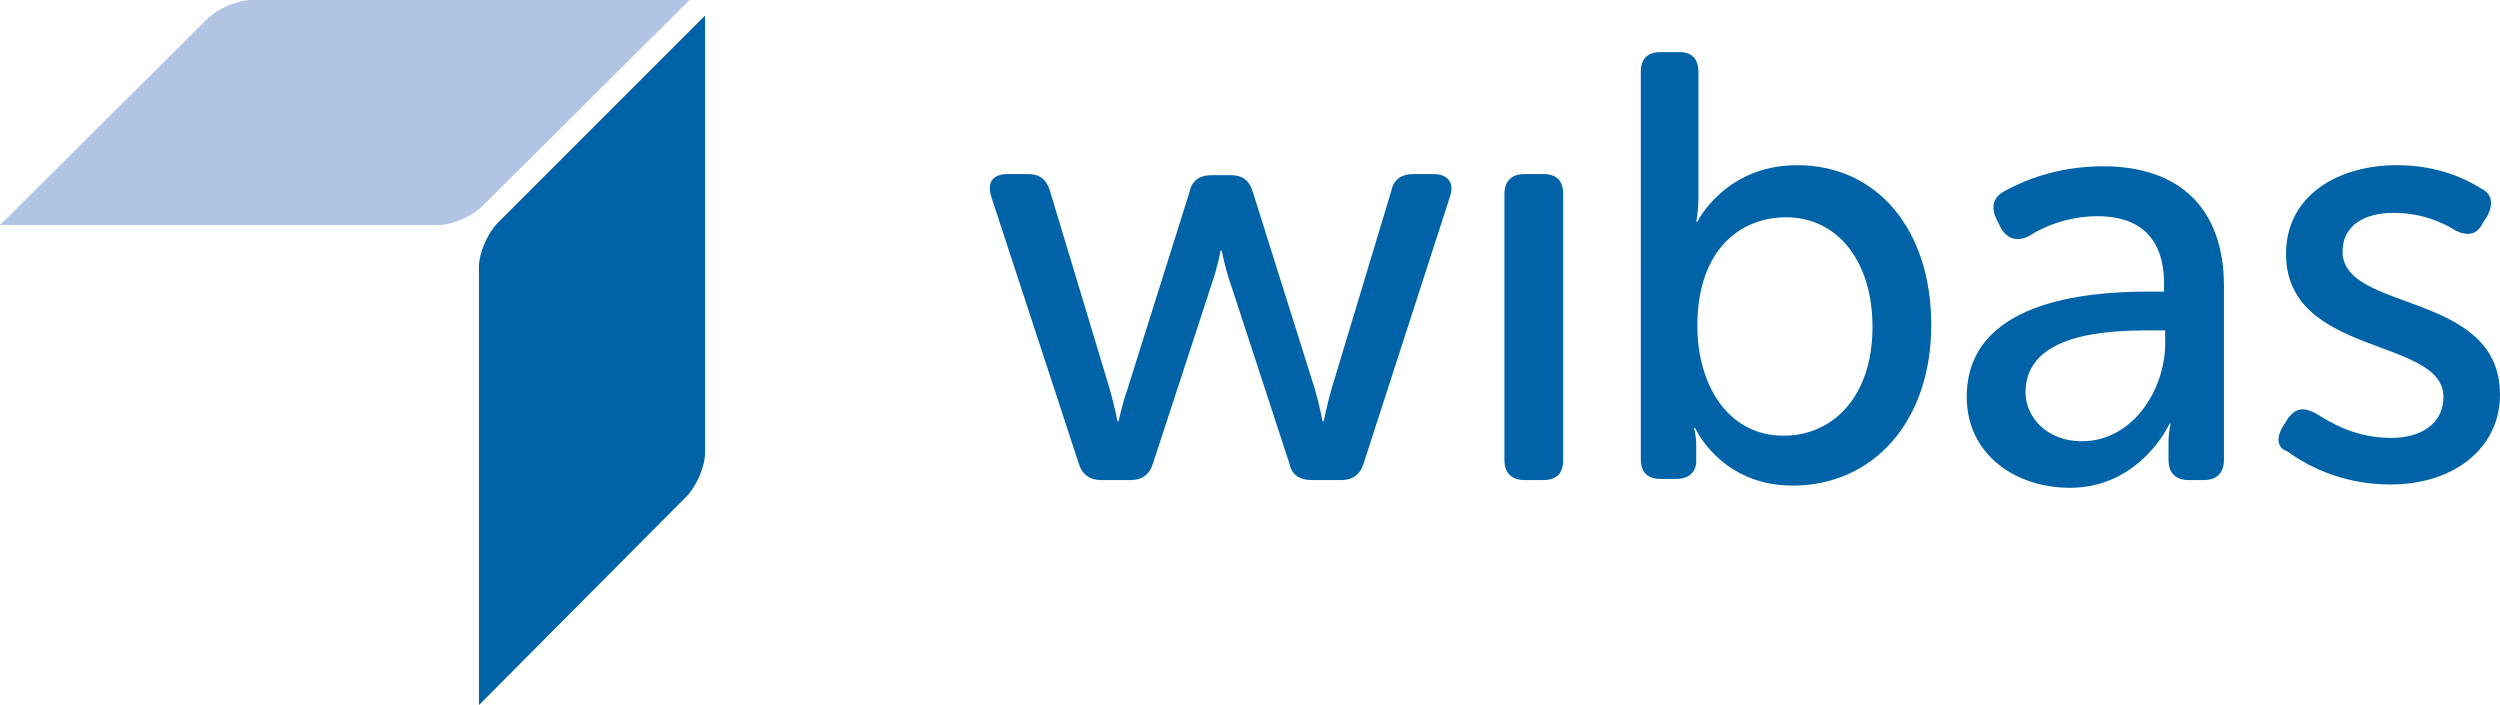 <svg version="1.1" role="img" aria-label="wibas logo" xmlns="http://www.w3.org/2000/svg" xmlns:xlink="http://www.w3.org/1999/xlink" x="0px" y="0px" width="225.5px" height="63.6px" viewBox="0 0 225.5 63.6" style="enable-background:new 0 0 225.5 63.6;" xml:space="preserve">
	<style type="text/css">
				.wibaslogo-st0{fill:#0062A7;}
				.wibaslogo-st1{fill:#B1C4E4;}
	</style>
	<defs>
	</defs>
	<g>
		<g>
			<g>
				<path class="wibaslogo-st0" d="M89.4,17.7c-0.4-1.3,0.2-2,1.5-2h1.8c1.1,0,1.7,0.5,2,1.5l5.4,17.9c0.4,1.4,0.7,2.9,0.7,2.9h0.1
							c0,0,0.3-1.5,0.8-2.9l5.6-17.8c0.2-1,0.9-1.5,2-1.5h1.7c1.1,0,1.7,0.5,2,1.5l5.6,17.8c0.4,1.4,0.7,2.9,0.7,2.9h0.1
							c0,0,0.3-1.5,0.7-2.9l5.4-17.9c0.2-1,0.9-1.5,2-1.5h1.8c1.3,0,1.9,0.8,1.5,2L123,41.8c-0.3,1-1,1.5-2,1.5h-2.7
							c-1.1,0-1.8-0.5-2-1.5l-5.3-16.2c-0.5-1.4-0.8-3-0.8-3h-0.1c0,0-0.3,1.6-0.8,3L104,41.8c-0.3,1-1,1.5-2,1.5h-2.7
							c-1,0-1.7-0.5-2-1.5L89.4,17.7z"></path>
				<path class="wibaslogo-st0" d="M135.7,17.5c0-1.2,0.7-1.8,1.8-1.8h1.7c1.2,0,1.8,0.6,1.8,1.8v24c0,1.2-0.6,1.8-1.8,1.8h-1.7
							c-1.1,0-1.8-0.6-1.8-1.8V17.5z"></path>
				<path class="wibaslogo-st0" d="M148,6.5c0-1.2,0.6-1.8,1.8-1.8h1.7c1.1,0,1.7,0.6,1.7,1.8v11.2c0,1.4-0.2,2.3-0.2,2.3h0.1
							c0,0,2.5-5.1,9-5.1c7.3,0,12.1,5.9,12.1,14.4c0,8.8-5.3,14.5-12.5,14.5c-6.5,0-8.8-5.2-8.8-5.2h-0.1c0,0,0.2,0.7,0.2,1.6v1.4
							c0,1-0.7,1.6-1.8,1.6h-1.4c-1.2,0-1.8-0.6-1.8-1.8V6.5z M160.9,39.3c4.4,0,8-3.5,8-9.8c0-6-3.2-9.9-7.8-9.9c-4.1,0-8,2.9-8,9.8
							C153.1,34.5,155.7,39.3,160.9,39.3z"></path>
				<path class="wibaslogo-st0" d="M193.8,26.3h1.4v-0.7c0-4.5-2.6-6.1-6-6.1c-2.7,0-5,1-6.2,1.8c-1,0.5-1.9,0.3-2.5-0.7l-0.4-0.8
							c-0.5-1-0.4-1.9,0.6-2.5c1.6-0.9,4.7-2.3,9-2.3c6.9,0,10.9,3.8,10.9,10.8v15.7c0,1.2-0.7,1.8-1.8,1.8h-1.4
							c-1.1,0-1.8-0.6-1.8-1.8v-1.6c0-1,0.2-1.7,0.2-1.7h-0.1c0,0-2.6,5.8-9,5.8c-4.9,0-9.3-3-9.3-8.2
							C177.4,27.2,188.1,26.3,193.8,26.3z M187.8,39.8c4.6,0,7.5-4.7,7.5-8.8v-1.2h-1.4c-3.9,0-11.2,0.3-11.2,5.6
							C182.7,37.5,184.5,39.8,187.8,39.8z"></path>
				<path class="wibaslogo-st0" d="M205.9,38.5l0.5-0.8c0.7-0.9,1.4-1,2.5-0.4c1.3,0.8,3.5,2.2,6.8,2.2c2.7,0,4.7-1.3,4.7-3.7
							c0-5.4-14.2-3.6-14.2-12.9c0-5.2,4.6-8,10-8c3.8,0,6.3,1.3,7.6,2.1c1,0.5,1.1,1.4,0.6,2.4l-0.5,0.8c-0.5,1-1.4,1.1-2.4,0.6
							c-1.1-0.7-3-1.6-5.6-1.6c-2.6,0-4.6,1.1-4.6,3.5c0,5.5,14.2,3.5,14.2,12.9c0,4.7-4,8.1-9.9,8.1c-4.6,0-7.8-1.9-9.3-3
							C205.4,40.4,205.3,39.5,205.9,38.5z"></path>
			</g>
		</g>
		<path class="wibaslogo-st0" d="M63.6,40.8c0,1.3-0.8,3.1-1.7,4L43.2,63.6V24.1c0-1.3,0.8-3.1,1.7-4L63.6,1.4V40.8z"></path>
		<path class="wibaslogo-st1" d="M0,20.3h39.5c1.3,0,3.1-0.8,4-1.7L62.2,0H22.7c-1.3,0-3.1,0.8-4,1.7L0,20.3z"></path>
	</g>
</svg>